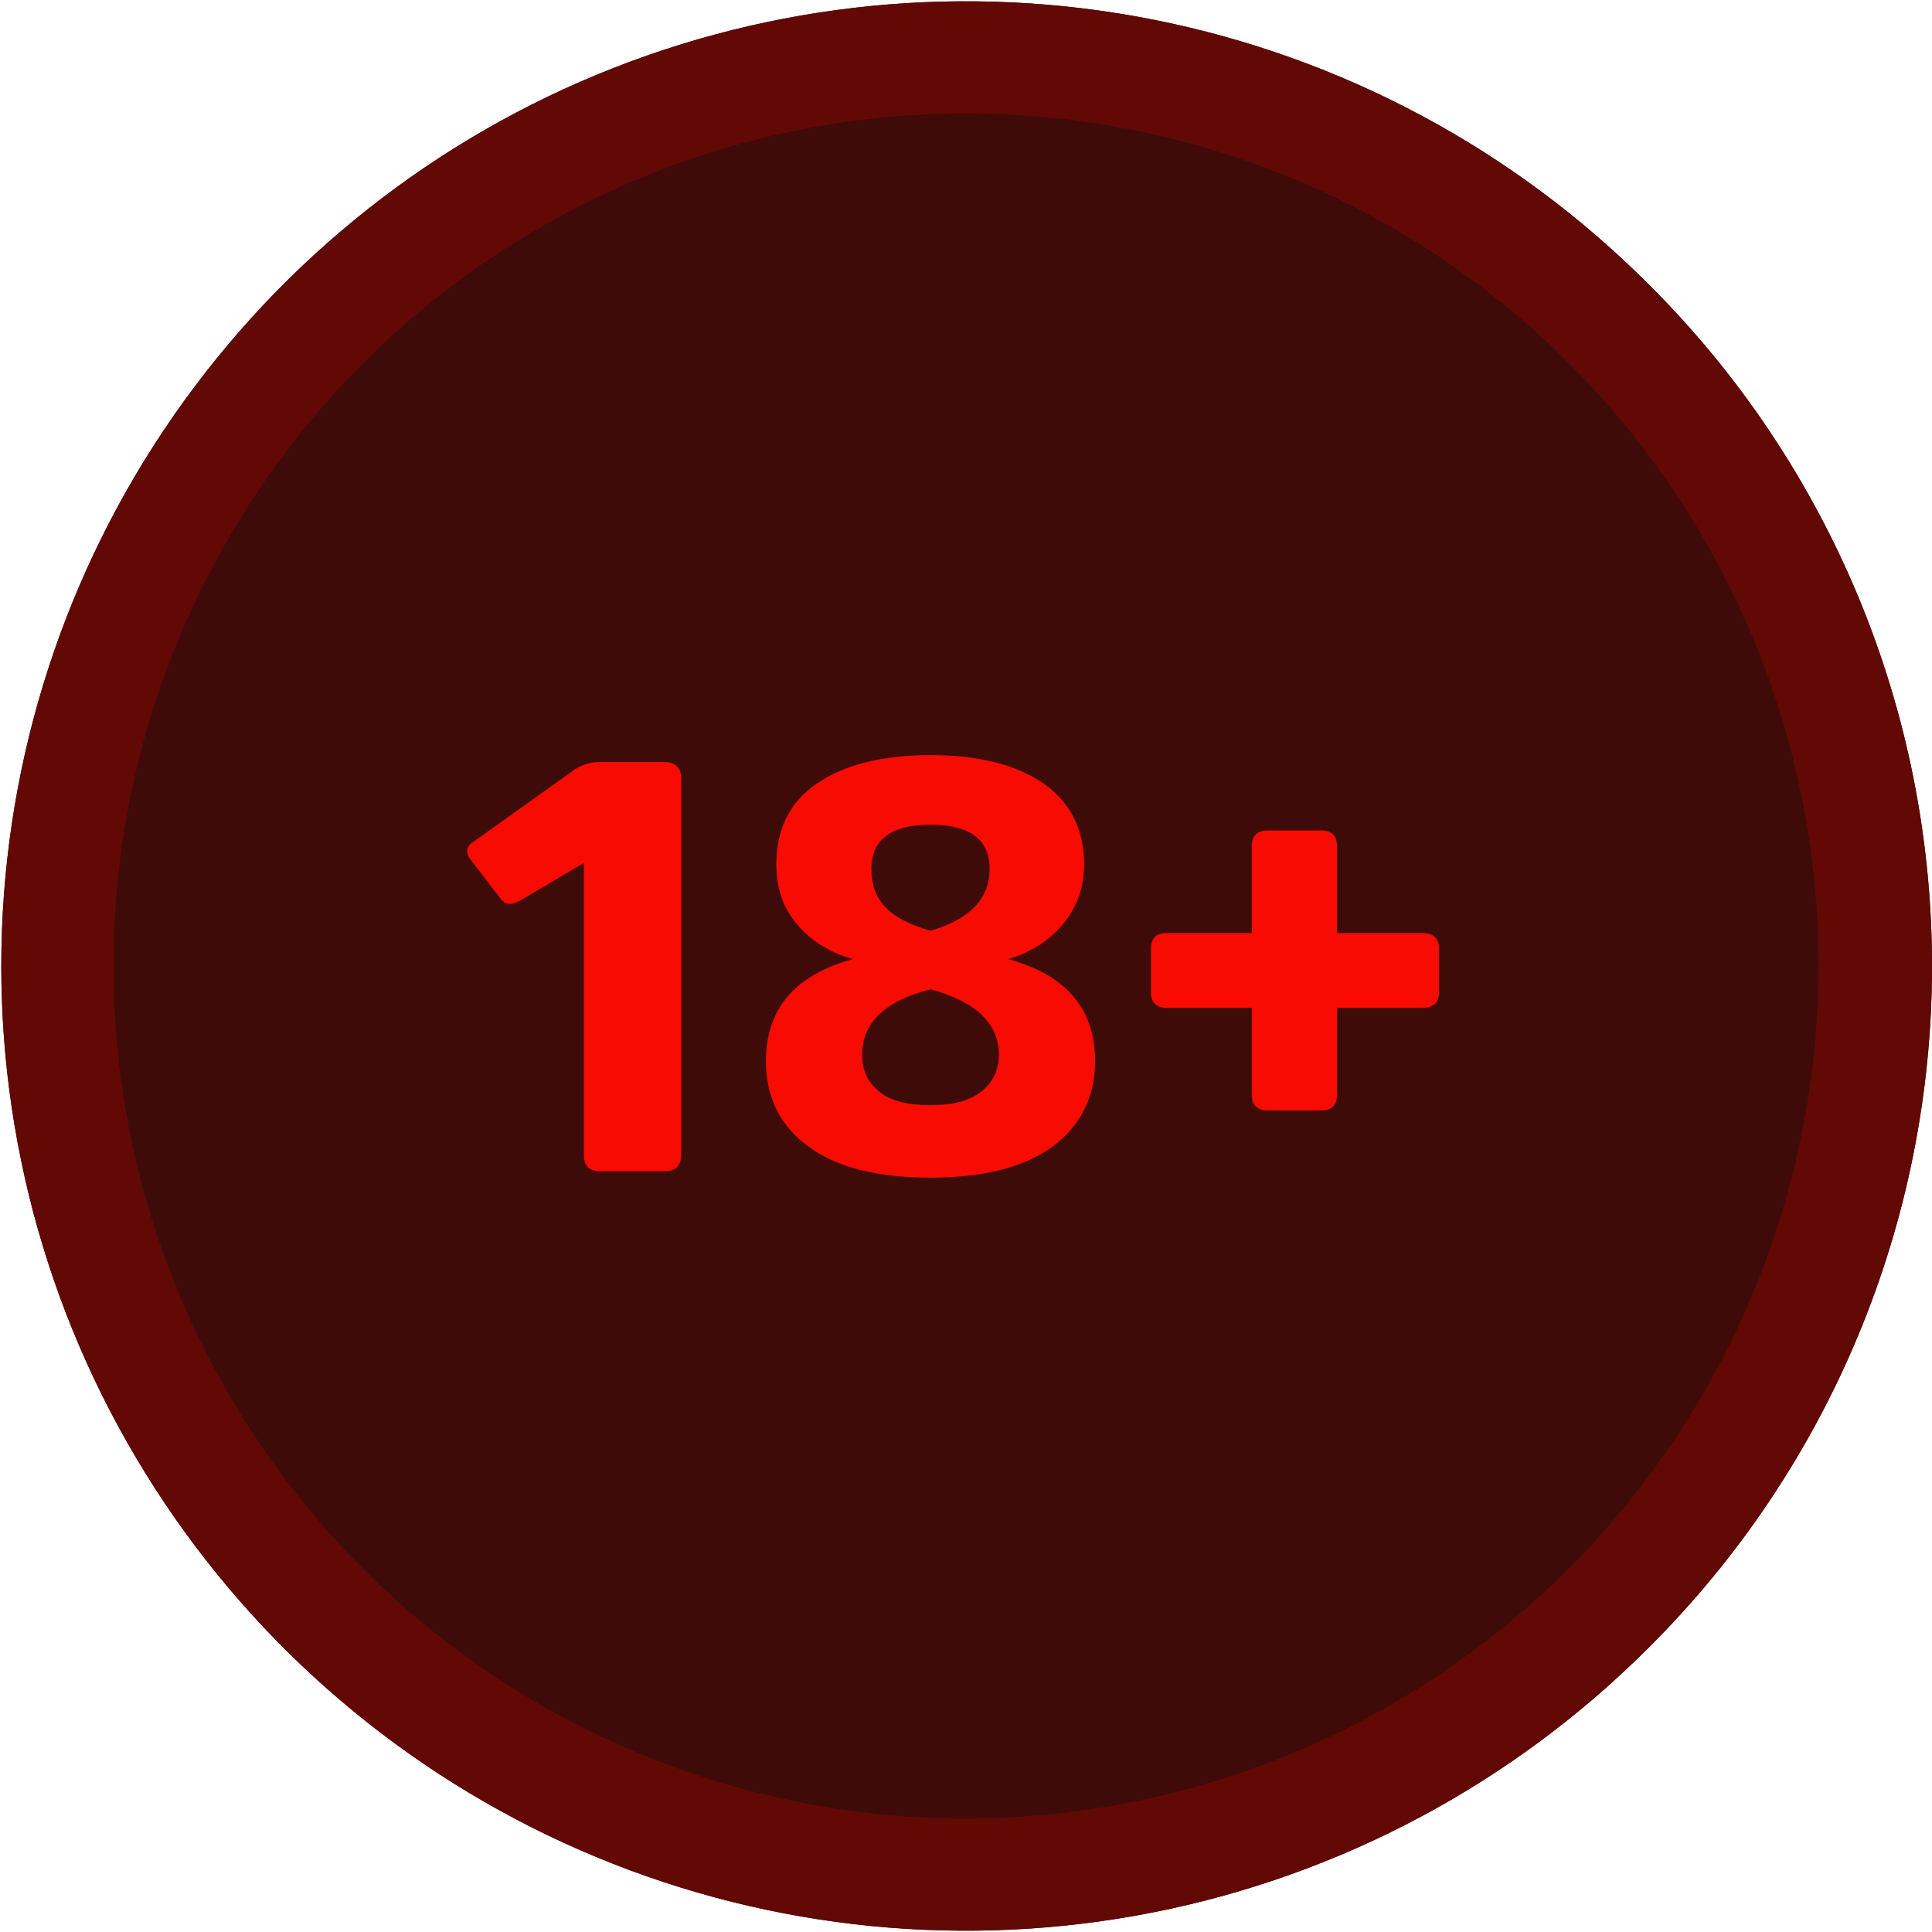 <svg width="64" height="64" viewBox="0 0 64 64" fill="none" xmlns="http://www.w3.org/2000/svg">
    <g id="Age">
        <path id="Path 856"
            d="M54.597 9.403C50.128 4.933 44.434 1.89 38.234 0.657C32.035 -0.576 25.61 0.057 19.771 2.475C13.931 4.894 8.94 8.99 5.429 14.245C1.917 19.501 0.043 25.679 0.043 32C0.043 38.32 1.917 44.499 5.429 49.754C8.94 55.01 13.931 59.105 19.771 61.524C25.61 63.943 32.035 64.576 38.234 63.343C44.434 62.11 50.128 59.066 54.597 54.597C57.577 51.636 59.942 48.116 61.555 44.237C63.169 40.359 64 36.2 64 32C64 27.799 63.169 23.64 61.555 19.762C59.942 15.884 57.577 12.363 54.597 9.403Z"
            fill="#3F0B09" />
        <path id="Path 855"
            d="M54.597 9.403C50.128 4.933 44.434 1.89 38.234 0.657C32.035 -0.576 25.61 0.057 19.771 2.475C13.931 4.894 8.94 8.99 5.429 14.245C1.917 19.501 0.043 25.679 0.043 32C0.043 38.32 1.917 44.499 5.429 49.754C8.94 55.01 13.931 59.105 19.771 61.524C25.61 63.943 32.035 64.576 38.234 63.343C44.434 62.11 50.128 59.066 54.597 54.597C57.577 51.636 59.942 48.116 61.555 44.237C63.169 40.359 64 36.2 64 32C64 27.799 63.169 23.64 61.555 19.762C59.942 15.884 57.577 12.363 54.597 9.403ZM32 60.244C26.414 60.244 20.953 58.588 16.308 55.484C11.664 52.381 8.043 47.97 5.906 42.809C3.768 37.648 3.209 31.969 4.298 26.49C5.388 21.011 8.078 15.978 12.028 12.028C15.978 8.078 21.011 5.388 26.49 4.298C31.969 3.208 37.648 3.768 42.809 5.905C47.97 8.043 52.381 11.663 55.484 16.308C58.588 20.953 60.245 26.414 60.245 32C60.236 39.488 57.258 46.667 51.963 51.962C46.668 57.257 39.488 60.236 32 60.244Z"
            fill="#620906" />
        <g id="18+">
            <path id="Vector"
                d="M47.132 33.385H44.29V36.265C44.29 36.611 44.117 36.784 43.772 36.784H42.005C41.641 36.784 41.468 36.611 41.468 36.265V33.385H38.645C38.3 33.385 38.127 33.212 38.127 32.867V31.427C38.127 31.081 38.3 30.909 38.645 30.909H41.468V28.029C41.468 27.683 41.641 27.51 42.005 27.51H43.772C44.117 27.51 44.29 27.683 44.29 28.029V30.909H47.132C47.477 30.909 47.669 31.081 47.669 31.427V32.867C47.669 33.212 47.477 33.385 47.132 33.385Z"
                fill="#F70B02" />
            <path id="Vector_2"
                d="M30.824 39.011C29.058 39.011 27.695 38.665 26.773 37.974C25.832 37.283 25.372 36.342 25.372 35.152C25.372 33.424 26.332 32.291 28.252 31.773C27.464 31.542 26.85 31.158 26.389 30.601C25.928 30.064 25.717 29.392 25.717 28.624C25.717 27.472 26.159 26.569 27.061 25.955C27.944 25.341 29.212 25.014 30.824 25.014C32.437 25.014 33.685 25.341 34.568 25.955C35.452 26.569 35.912 27.472 35.912 28.624C35.912 29.392 35.682 30.045 35.221 30.601C34.76 31.158 34.165 31.542 33.397 31.773C35.317 32.291 36.277 33.424 36.277 35.152C36.277 36.342 35.797 37.283 34.876 37.974C33.935 38.665 32.591 39.011 30.824 39.011ZM30.824 27.318C29.519 27.318 28.866 27.817 28.866 28.777C28.866 29.315 29.02 29.737 29.346 30.064C29.653 30.39 30.152 30.64 30.824 30.832C32.13 30.448 32.783 29.776 32.783 28.777C32.783 27.817 32.13 27.318 30.824 27.318ZM30.824 32.771C29.308 33.155 28.559 33.885 28.559 34.941C28.559 35.459 28.751 35.862 29.135 36.169C29.519 36.477 30.095 36.611 30.824 36.611C31.535 36.611 32.092 36.477 32.495 36.169C32.879 35.862 33.09 35.459 33.09 34.941C33.09 33.904 32.322 33.174 30.824 32.771Z"
                fill="#F70B02" />
            <path id="Vector_3"
                d="M19.341 38.243V28.585L17.23 29.833C16.922 30.006 16.711 29.968 16.558 29.737L15.598 28.489C15.405 28.24 15.444 28.029 15.694 27.875L19.034 25.494C19.265 25.34 19.534 25.244 19.86 25.244H22.01C22.375 25.244 22.567 25.436 22.567 25.801V38.243C22.567 38.627 22.375 38.8 22.01 38.8H19.898C19.514 38.8 19.341 38.627 19.341 38.243Z"
                fill="#F70B02" />
        </g>
    </g>
</svg>